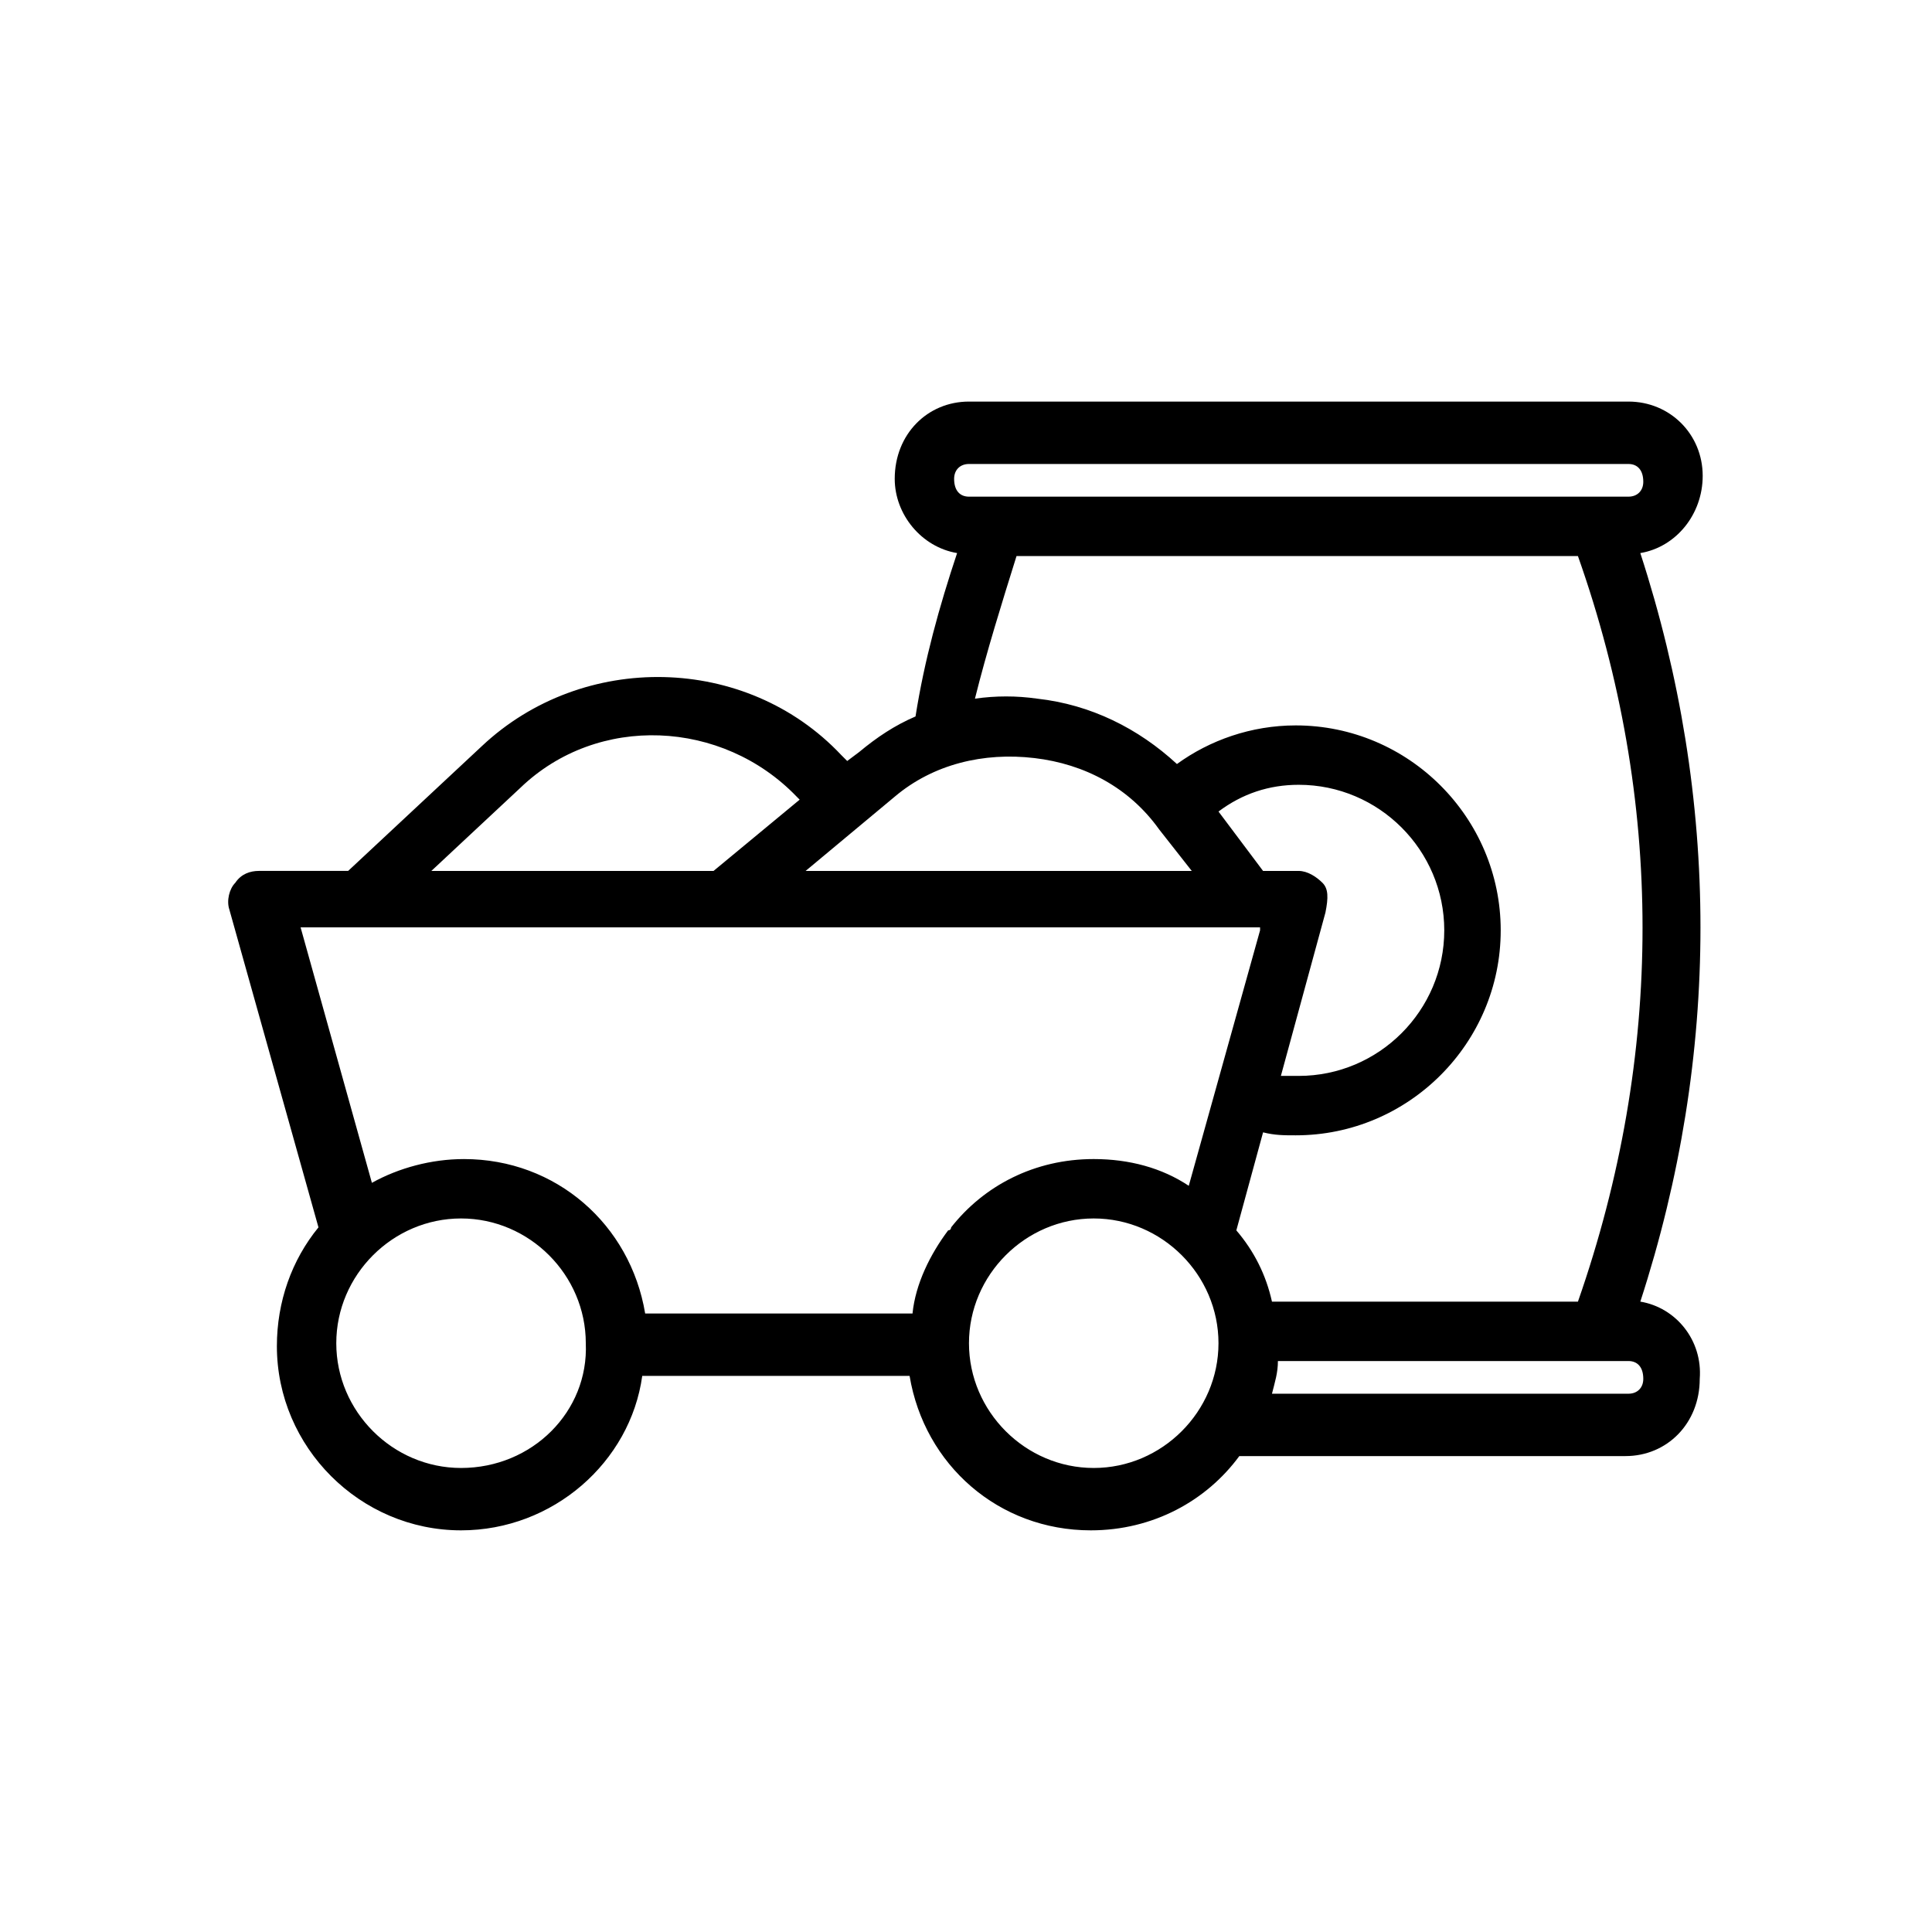 <?xml version="1.0" encoding="UTF-8"?>
<!-- Uploaded to: SVG Repo, www.svgrepo.com, Generator: SVG Repo Mixer Tools -->
<svg fill="#000000" width="800px" height="800px" version="1.1" viewBox="144 144 512 512" xmlns="http://www.w3.org/2000/svg">
 <path d="m578.7 488.95c21.254-65.336 21.254-133.04 0-198.38 9.445-1.574 16.531-10.234 16.531-20.469 0-11.02-8.66-19.68-19.68-19.68h-174.76c-11.02 0-19.68 8.66-19.68 20.469 0 9.445 7.086 18.105 16.531 19.68-4.723 14.168-8.66 28.34-11.02 43.297-5.512 2.363-10.234 5.512-14.957 9.445l-3.148 2.359-1.574-1.574c-25.191-26.766-68.488-27.551-95.25-2.363l-35.426 33.062-23.617 0.004c-2.363 0-4.723 0.789-6.297 3.148-1.574 1.574-2.363 4.723-1.574 7.086l23.617 84.23c-7.086 8.66-11.02 19.68-11.02 31.488 0 26.766 22.043 48.805 48.805 48.805 24.402 0 44.871-18.105 48.02-40.934h70.848c3.938 23.617 23.617 40.934 48.02 40.934 16.531 0 30.699-7.871 39.359-19.68h102.34c11.02 0 19.68-8.66 19.68-20.469 0.789-10.23-6.297-18.891-15.742-20.465zm-177.91-221.99h174.76c2.363 0 3.938 1.574 3.938 4.723 0 2.363-1.574 3.938-3.938 3.938h-174.76c-2.363 0-3.938-1.574-3.938-4.723 0.004-2.363 1.578-3.938 3.938-3.938zm12.598 24.402h148.78c22.828 64.551 22.828 132.25 0 197.59l-81.082 0.004c-1.574-7.086-4.723-13.383-9.445-18.895l7.086-25.977c3.148 0.789 5.512 0.789 8.66 0.789 29.914 0 54.316-24.402 54.316-54.316 0-29.914-24.402-54.316-54.316-54.316-11.809 0-22.828 3.938-31.488 10.234-10.234-9.445-22.828-15.742-37-17.32-5.512-0.789-11.02-0.789-16.531 0 3.144-12.598 7.082-25.191 11.02-37.789zm81.078 86.594c-1.574-1.574-3.938-3.148-6.297-3.148h-9.445l-11.809-15.742c6.297-4.723 13.383-7.086 21.254-7.086 21.254 0 38.574 17.32 38.574 38.574 0 21.254-17.32 38.574-38.574 38.574h-4.723l11.809-43.297c0.789-3.938 0.789-6.301-0.789-7.875zm-76.355-33.062c13.383 1.574 25.191 7.871 33.062 18.895l8.66 11.02h-102.34l23.617-19.68c10.234-8.66 23.617-11.809 37-10.234zm-136.19 7.871c20.469-19.68 53.531-18.105 73.211 2.363l0.789 0.789-22.828 18.895h-74.785zm196.01 37.785-18.895 67.699c-7.086-4.723-15.742-7.086-25.191-7.086-15.742 0-29.125 7.086-37.785 18.105 0 0 0 0.789-0.789 0.789-4.723 6.297-8.66 14.168-9.445 22.043h-70.848c-3.938-23.617-23.617-40.934-48.02-40.934-8.66 0-17.32 2.363-24.402 6.297l-18.895-67.699h254.27zm-211.75 142.48c-18.105 0-33.062-14.957-33.062-33.062 0-18.105 14.957-33.062 33.062-33.062s33.062 14.957 33.062 33.062c0.785 18.105-14.172 33.062-33.062 33.062zm167.67 0c-18.105 0-33.062-14.957-33.062-33.062 0-18.105 14.957-33.062 33.062-33.062 18.105 0 33.062 14.957 33.062 33.062 0 18.105-14.957 33.062-33.062 33.062zm141.7-19.68h-94.465c0.789-3.148 1.574-5.512 1.574-8.66h92.891c2.363 0 3.938 1.574 3.938 4.723 0 2.363-1.574 3.938-3.938 3.938z"/>
</svg>